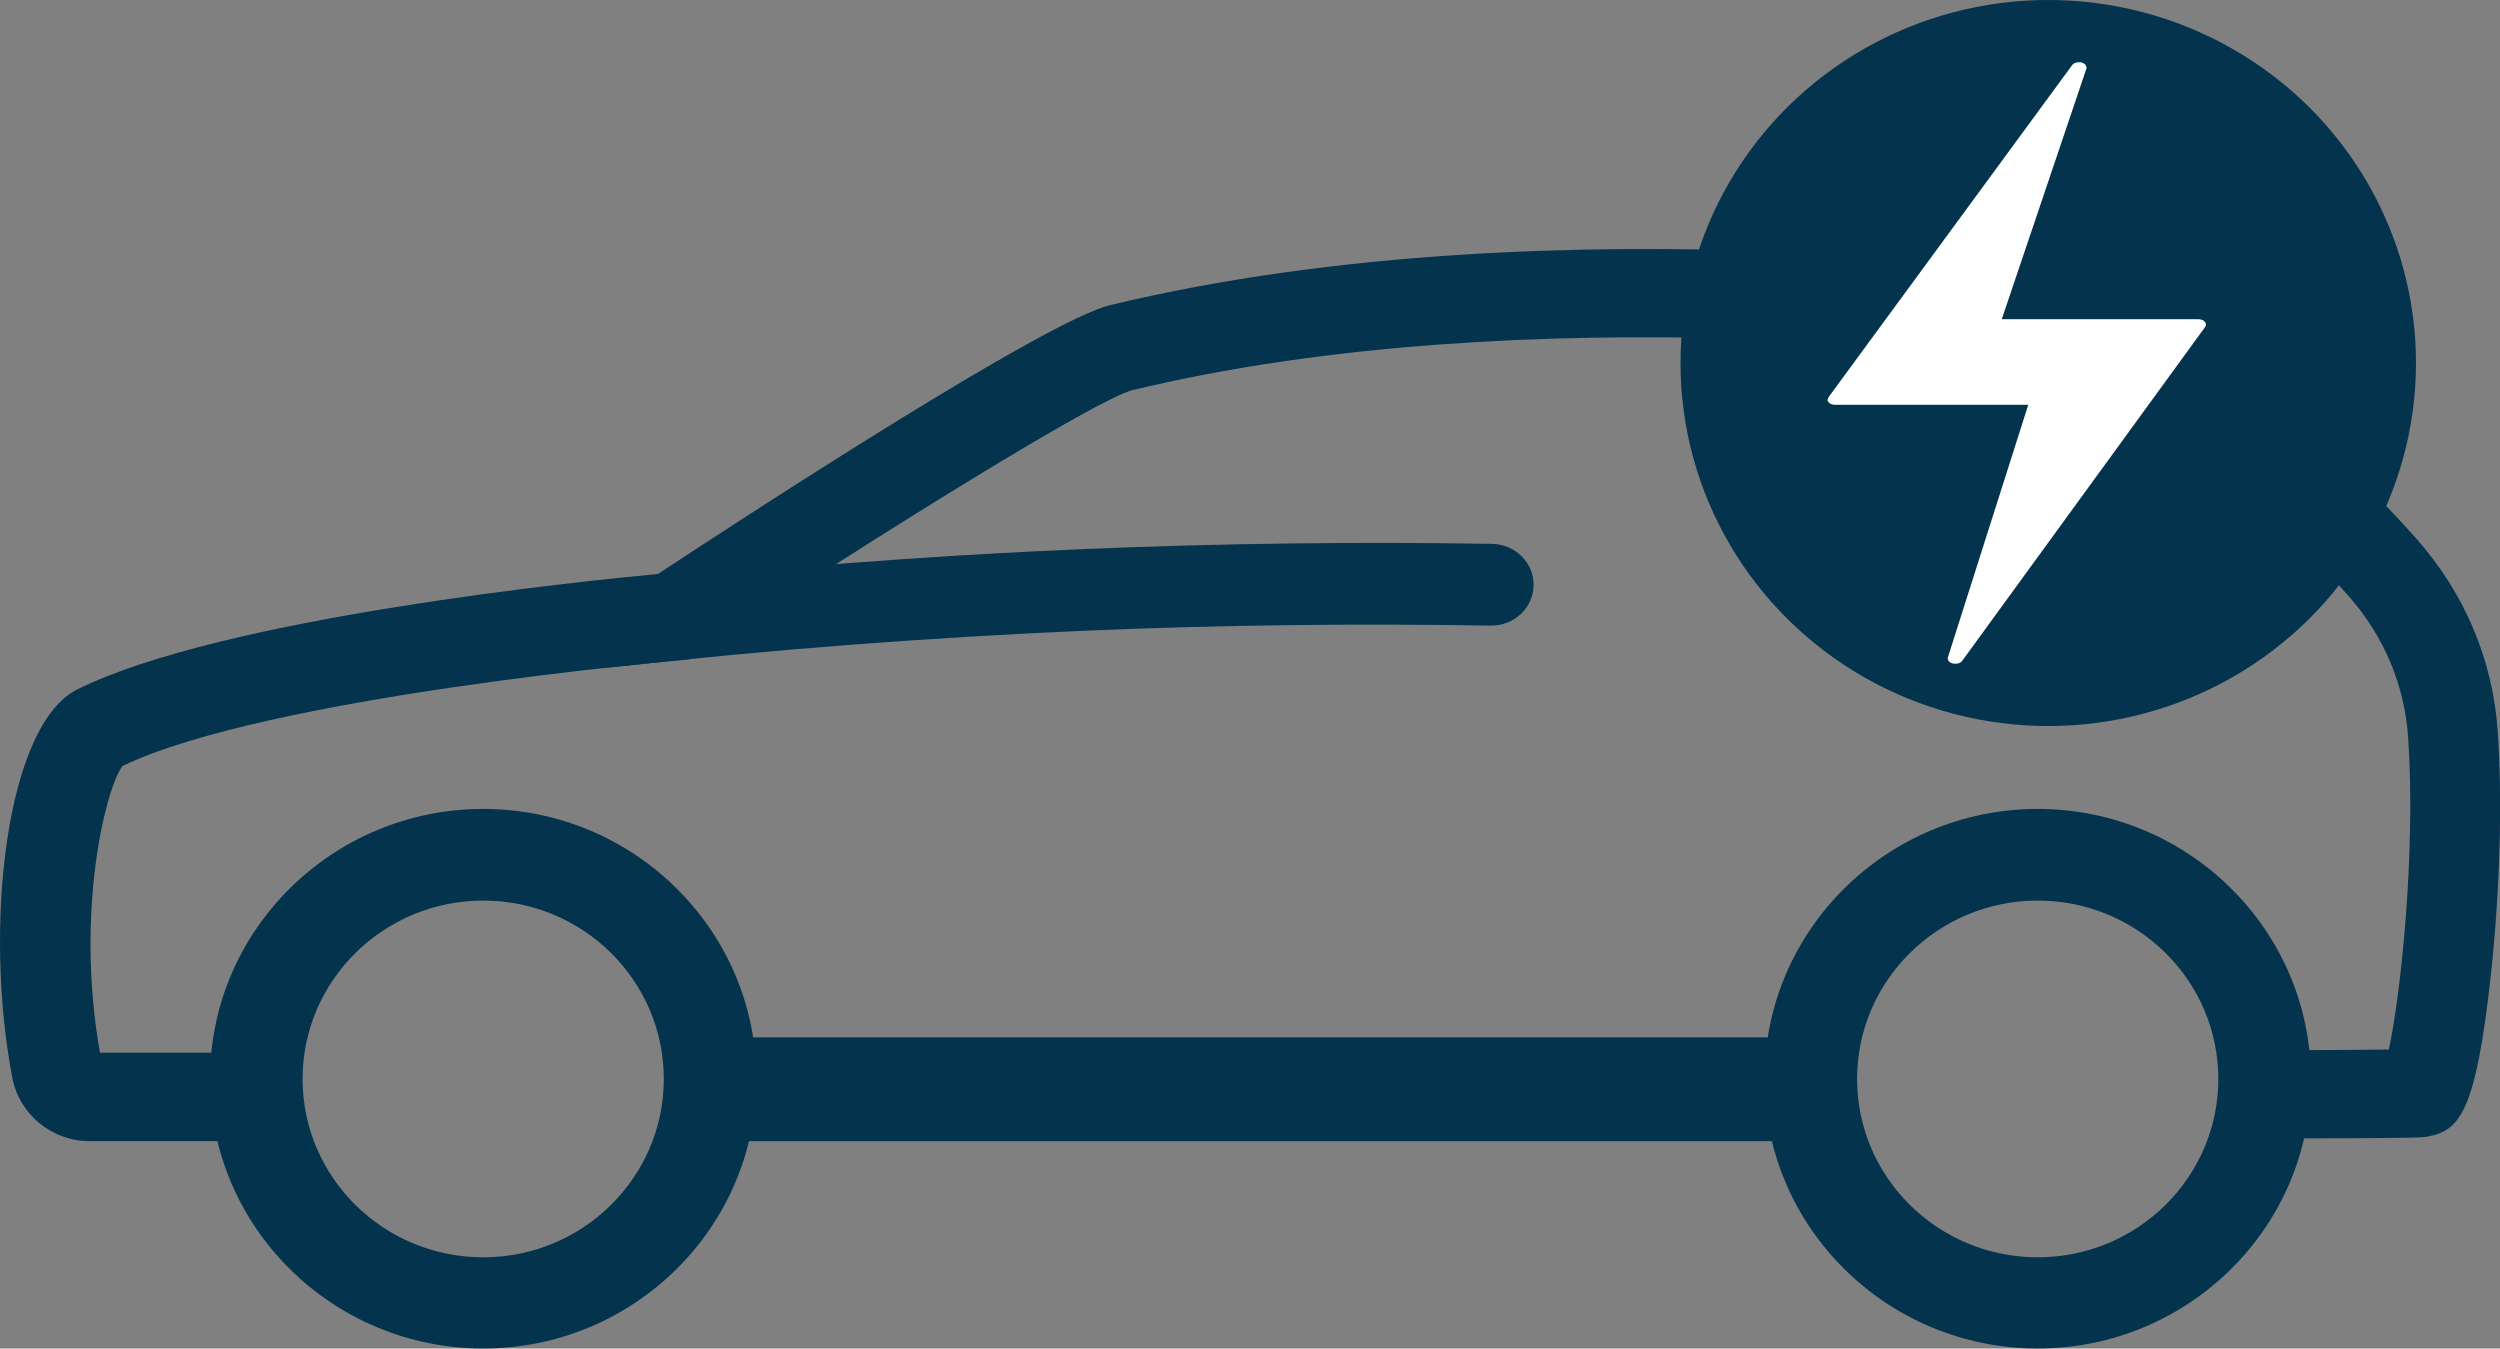 <?xml version="1.0" encoding="UTF-8"?><svg id="Layer_1" xmlns="http://www.w3.org/2000/svg" viewBox="0 0 111.29 60.03"><rect x="0" y="0" width="111.29" height="60.03" fill="#808080" stroke="none"/><defs><style>.cls-1{fill:#04334e;}.cls-2{fill:#fff;}</style></defs><g id="atom_tile-icon_Electric_v2-"><g id="electric-3Asset-3"><path id="Path" class="cls-1" d="M11.34,50.8H3.99c-1.68,0-3.13-1.19-3.44-2.82-1.29-6.69-.3-15.69,2.89-17.29,6.45-3.21,22.67-4.84,25.85-5.14,4.53-2.98,17.32-11.3,20.14-11.97,20.06-4.83,43.76-1.19,44.76-1.03l.49,.08,.39,.29c.31,.23,7.74,5.69,12.49,11.05,2.16,2.44,3.42,5.42,3.63,8.61,.21,3.08,.1,7-.3,10.76-.67,6.18-1.4,6.98-2.8,7.25-.27,.05-.38,.08-7.23,.09v-3.93c2.87,0,4.53-.02,5.48-.03,.53-2.42,1.21-8.79,.86-13.9-.16-2.34-1.08-4.51-2.66-6.3-3.87-4.37-9.87-8.99-11.46-10.19-3.49-.49-24.96-3.23-42.68,1.04-1.6,.42-11.06,6.27-19.28,11.7l-.43,.28-.51,.05c-.18,.02-18.28,1.6-24.73,4.7-.75,1.01-2.11,6.48-1,12.76h6.92v3.93Z"/><path id="Shape" class="cls-1" d="M21.51,60.03c-6.7,0-12.16-5.39-12.16-12.01s5.46-12.01,12.16-12.01,12.16,5.39,12.16,12.01-5.46,12.01-12.16,12.01Zm0-19.94c-4.43,0-8.04,3.56-8.04,7.94s3.6,7.94,8.04,7.94,8.04-3.56,8.04-7.94-3.6-7.94-8.04-7.94Z"/><path id="Shape-2" class="cls-1" d="M90.71,60.03c-6.7,0-12.16-5.39-12.16-12.01s5.46-12.01,12.16-12.01,12.16,5.39,12.16,12.01-5.46,12.01-12.16,12.01Zm0-19.94c-4.43,0-8.04,3.56-8.04,7.94s3.6,7.94,8.04,7.94,8.04-3.56,8.04-7.94-3.6-7.94-8.04-7.94Z"/><ellipse id="Oval" class="cls-1" cx="91.18" cy="16.16" rx="16.37" ry="16.16"/><path id="Path-2" class="cls-2" d="M81.36,17.8s.02-.08,.04-.12l10.85-14.79c.06-.08,.18-.12,.3-.12,.06,0,.11,0,.16,.03,.13,.05,.19,.15,.17,.25l-3.77,11.16h8.75c.18,0,.34,.1,.34,.24,0,.04-.02,.08-.04,.11l-10.82,14.87c-.06,.07-.15,.1-.2,.11-.05,0-.15,.02-.26-.02-.13-.05-.19-.15-.17-.25l3.58-11.25h-8.6c-.18,0-.34-.1-.34-.24h0Z"/><rect id="Rectangle" class="cls-1" x="30.86" y="46.18" width="49.57" height="4.62"/><path id="Path-3" class="cls-1" d="M27.13,29.72c-.94,0-1.76-.68-1.87-1.61-.12-1,.63-1.91,1.66-2.02,7.08-.79,14.26-1.35,21.36-1.65,6.02-.25,12.13-.33,18.14-.23,1.04,.02,1.87,.85,1.85,1.85-.02,1-.86,1.79-1.88,1.79h-.03c-5.94-.1-11.97-.03-17.9,.22-7,.3-14.09,.84-21.08,1.62-.07,0-.15,.02-.22,.02h-.02Z"/></g></g></svg>